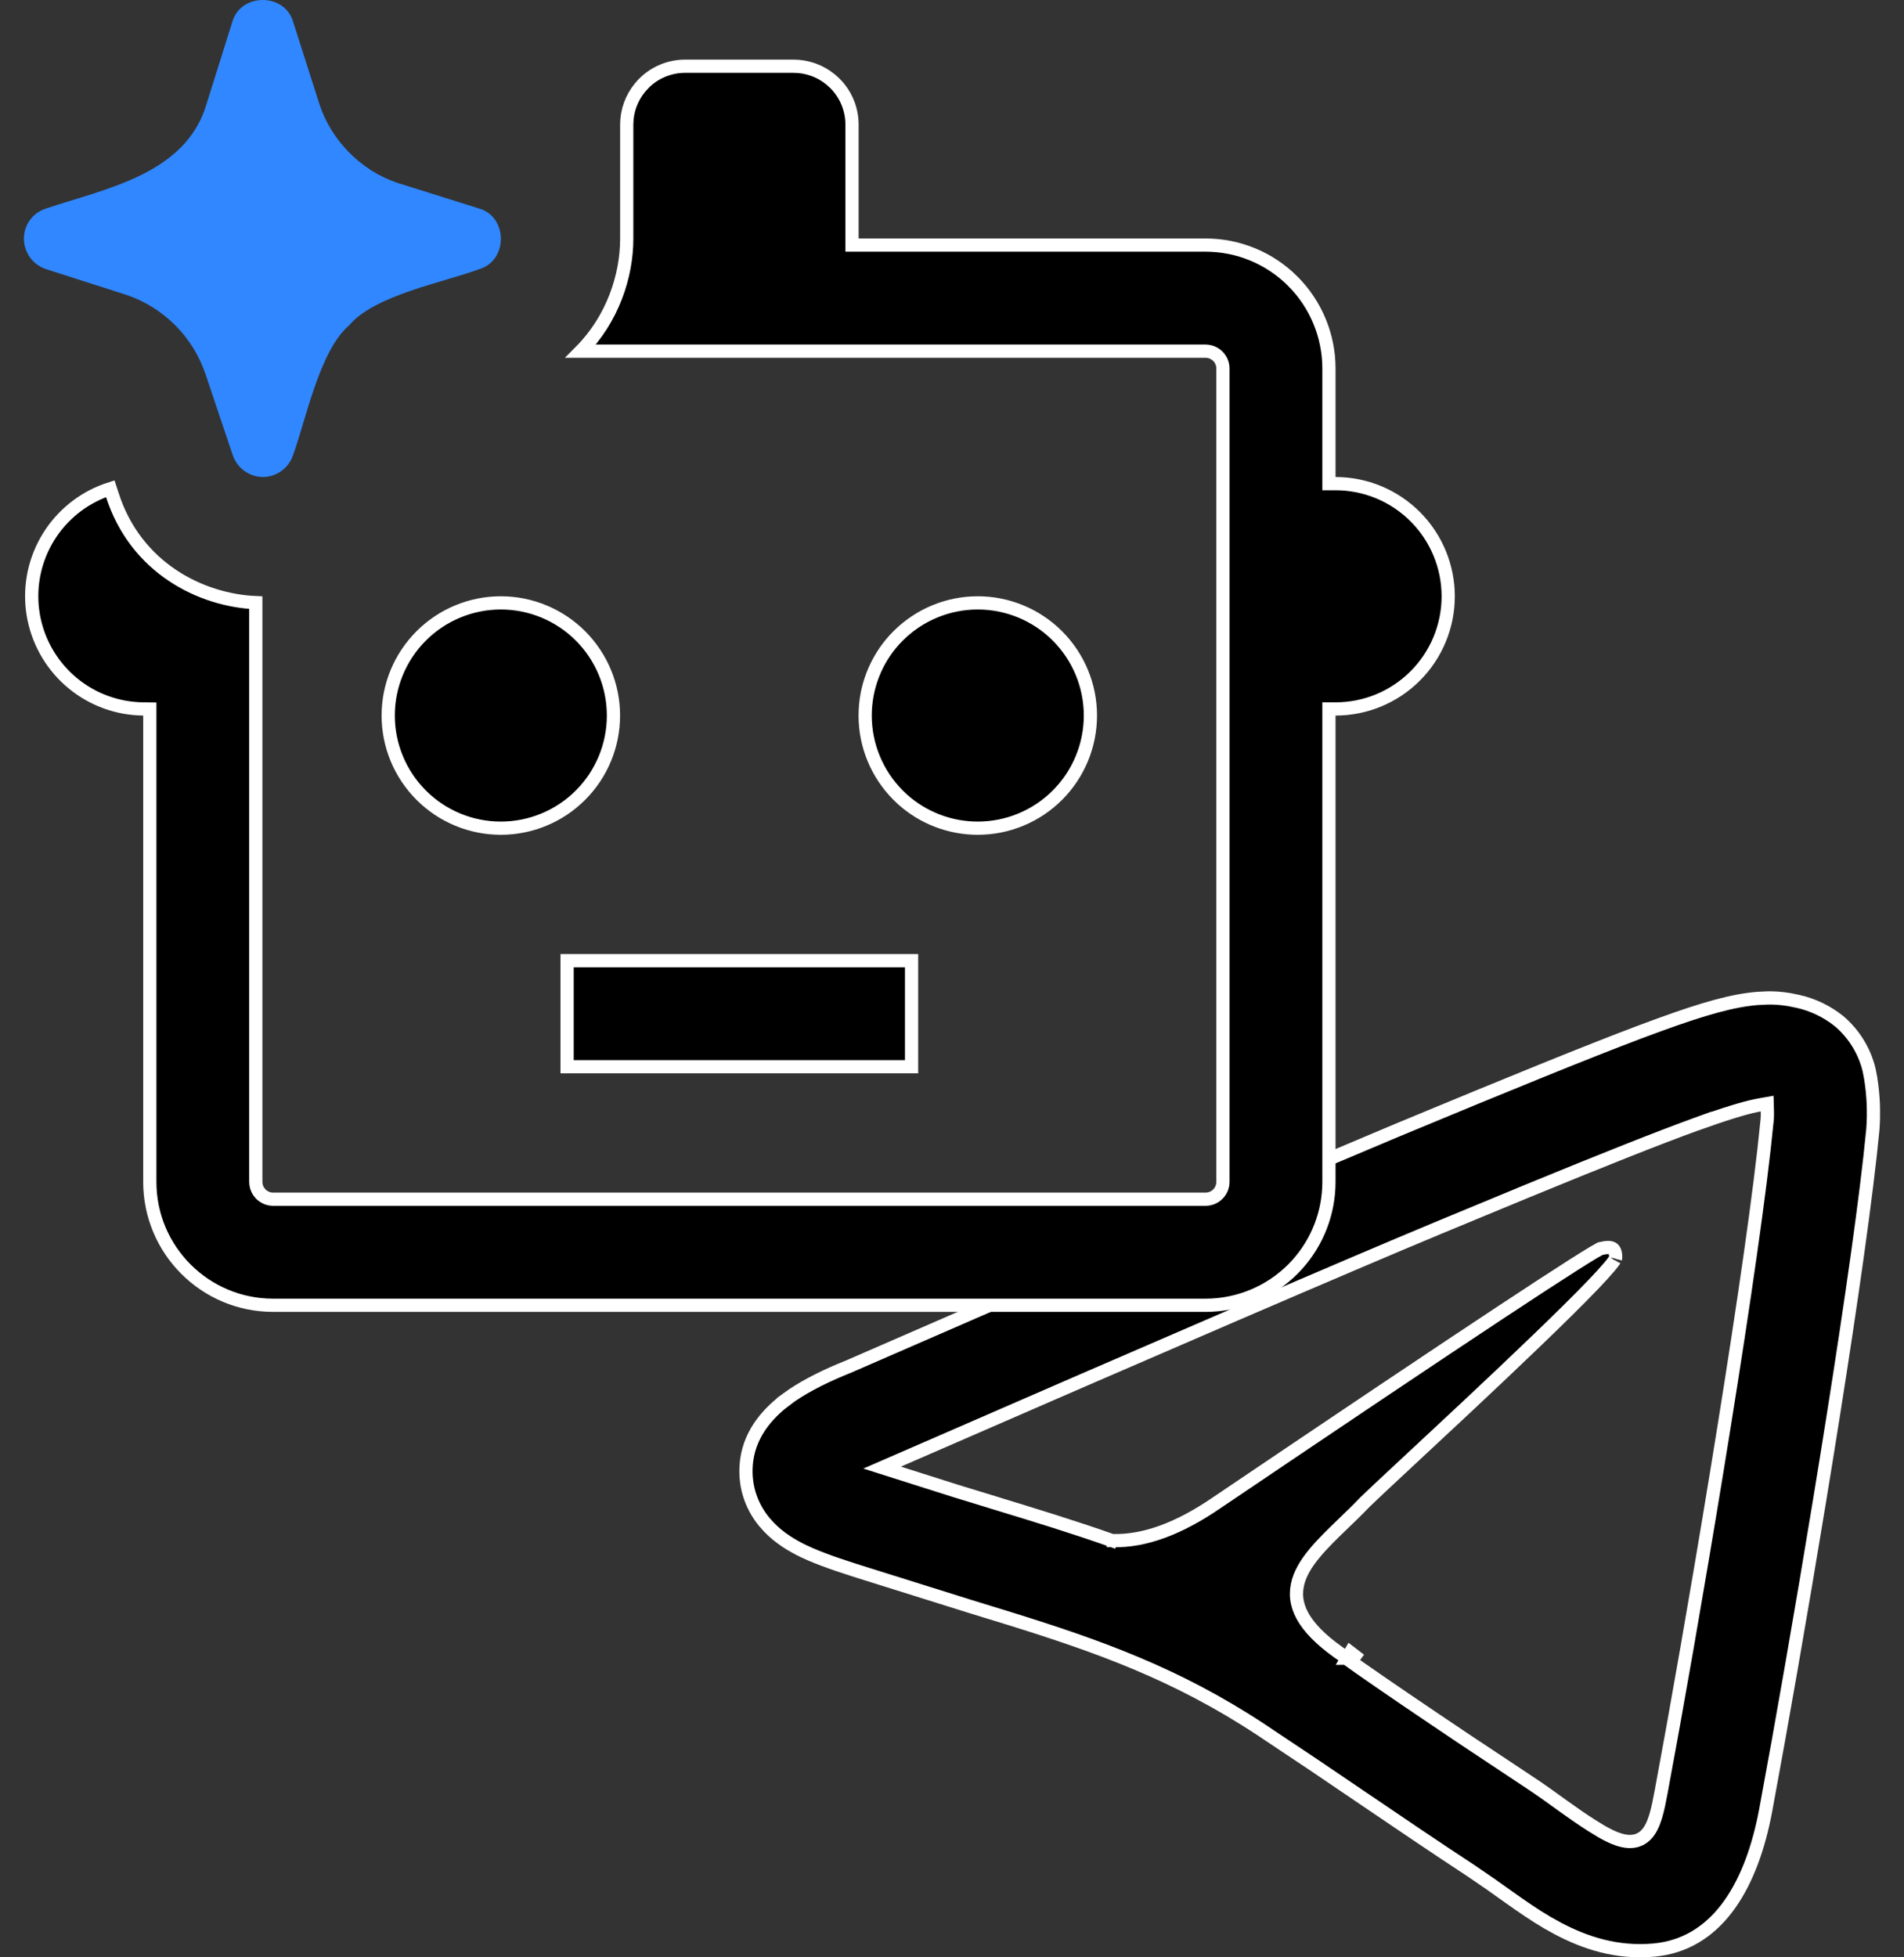<?xml version="1.0" encoding="UTF-8"?> <svg xmlns="http://www.w3.org/2000/svg" width="72" height="74" viewBox="0 0 72 74" fill="none"><rect x="0" y="0" width="72" height="74" fill="#333333" stroke="none"/><g clip-path="url(#clip0_816_14600)"><path d="M66.847 37.729H66.848C67.074 37.724 67.359 37.741 67.669 37.793L67.985 37.858L67.989 37.859C68.549 37.983 69.073 38.234 69.524 38.59L69.533 38.597C70.105 39.078 70.505 39.727 70.68 40.449L70.741 40.764V40.768C70.844 41.408 70.871 42.056 70.822 42.703C70.343 47.717 68.498 58.853 67.257 65.772L66.768 68.45C66.247 71.223 65.012 73.368 62.769 73.698L62.549 73.725C61.126 73.855 59.921 73.442 58.92 72.914L58.504 72.683C58.013 72.394 57.543 72.068 57.069 71.732C56.834 71.565 56.597 71.395 56.357 71.226L55.629 70.728C54.297 69.855 52.979 68.96 51.659 68.065C51 67.617 50.339 67.169 49.678 66.723L47.687 65.394C44.482 63.279 41.529 62.235 38.157 61.186L36.684 60.733L32.81 59.519C32.082 59.291 31.285 59.039 30.642 58.76L30.376 58.639C29.975 58.445 29.481 58.16 29.064 57.722L28.89 57.525C28.376 56.892 28.126 56.095 28.233 55.227C28.377 54.088 29.159 53.333 29.75 52.894L29.749 52.893C30.305 52.484 30.995 52.125 31.762 51.8L32.095 51.663L32.102 51.66C39.865 48.277 45.695 45.756 49.592 44.097L52.844 42.725C57.158 40.932 60.015 39.771 61.978 39.029L62.767 38.737C64.457 38.124 65.524 37.825 66.455 37.748L66.847 37.729ZM66.54 41.773C66.187 41.835 65.589 41.991 64.467 42.388V42.383L64.131 42.505C62.733 43.013 60.729 43.807 57.728 45.04L54.381 46.426C50.973 47.845 44.174 50.773 33.969 55.219L33.358 55.485L33.992 55.686L34.687 55.907V55.907C35.662 56.222 36.639 56.526 37.62 56.821V56.822C39.1 57.273 40.566 57.72 42.038 58.239L42.106 58.088L42.103 58.245C43.298 58.271 44.599 57.781 46.001 56.82C50.713 53.638 54.284 51.244 56.716 49.637C57.931 48.834 58.862 48.228 59.506 47.819C59.828 47.614 60.078 47.459 60.255 47.354C60.344 47.301 60.412 47.263 60.462 47.237L60.511 47.209L60.513 47.208C60.62 47.183 60.722 47.163 60.815 47.163C60.883 47.164 60.933 47.176 60.972 47.197L61.007 47.222C61.045 47.256 61.075 47.32 61.089 47.41C61.095 47.453 61.097 47.494 61.096 47.529C61.095 47.545 61.094 47.56 61.093 47.571L61.09 47.585L61.089 47.589C61.093 47.574 61.09 47.59 61.045 47.657C61.006 47.714 60.947 47.789 60.87 47.881C60.716 48.065 60.498 48.304 60.227 48.586C59.685 49.151 58.944 49.88 58.122 50.671C57.3 51.462 56.399 52.314 55.536 53.123L53.178 55.322C52.764 55.709 52.406 56.041 52.136 56.294L51.618 56.787C51.485 56.926 51.35 57.061 51.216 57.194L50.815 57.582C50.407 57.975 50.011 58.357 49.7 58.735C49.39 59.111 49.143 59.507 49.059 59.935C48.883 60.822 49.421 61.676 50.855 62.636C50.863 62.644 50.867 62.651 50.869 62.653C50.895 62.677 50.937 62.71 50.978 62.742C51.071 62.811 51.224 62.919 51.423 63.059C51.822 63.339 52.418 63.75 53.117 64.226C53.817 64.702 54.621 65.245 55.437 65.791L57.828 67.378C58.278 67.672 58.711 67.99 59.157 68.31C59.49 68.548 59.828 68.785 60.179 69.008L60.534 69.226C60.901 69.441 61.217 69.575 61.492 69.611C61.782 69.648 62.03 69.576 62.225 69.389C62.404 69.216 62.517 68.966 62.602 68.694C62.645 68.555 62.683 68.403 62.719 68.239L62.822 67.714C63.928 61.8 66.019 49.508 66.708 43.444L66.827 42.318V42.315C66.833 42.242 66.837 42.14 66.833 42.012L66.825 41.723L66.54 41.773ZM51.062 62.489C51.092 62.514 51.15 62.556 51.231 62.614C51.226 62.621 51.222 62.629 51.216 62.636C51.169 62.685 51.114 62.702 51.083 62.708C51.029 62.719 50.986 62.708 50.98 62.706C50.967 62.703 50.957 62.699 50.953 62.697C50.949 62.696 50.946 62.694 50.944 62.694L51.062 62.489Z" fill="black" stroke="white" stroke-width="0.5"></path><path d="M34.471 36.32V40.33H21.445V36.32H34.471ZM18.939 22.793C20.069 22.793 21.152 23.242 21.951 24.041C22.75 24.84 23.198 25.923 23.198 27.052C23.198 28.181 22.75 29.264 21.951 30.063C21.152 30.862 20.069 31.311 18.939 31.311C17.81 31.311 16.727 30.862 15.928 30.063C15.129 29.264 14.68 28.181 14.68 27.052C14.68 25.923 15.129 24.84 15.928 24.041C16.727 23.242 17.81 22.793 18.939 22.793ZM36.975 22.793C38.104 22.793 39.187 23.242 39.986 24.041C40.785 24.84 41.234 25.923 41.234 27.052C41.234 28.181 40.785 29.264 39.986 30.063C39.187 30.862 38.104 31.311 36.975 31.311C35.916 31.311 34.898 30.917 34.116 30.21L33.963 30.063C33.164 29.264 32.716 28.181 32.716 27.052C32.716 25.994 33.11 24.975 33.817 24.193L33.963 24.041C34.762 23.242 35.845 22.793 36.975 22.793ZM5.665 26.806L5.418 26.803C4.448 26.793 3.514 26.453 2.767 25.843L2.62 25.718C1.897 25.07 1.418 24.198 1.258 23.247L1.23 23.055C1.113 22.094 1.327 21.123 1.834 20.302L1.939 20.139C2.478 19.35 3.263 18.765 4.17 18.477L4.248 18.716V18.715C5.137 21.484 7.615 22.696 9.673 22.784V44.681C9.673 44.811 9.711 44.938 9.782 45.046L9.864 45.146L9.866 45.148C9.988 45.267 10.153 45.338 10.328 45.338H45.59C45.952 45.337 46.245 45.046 46.245 44.681V13.931C46.245 13.565 45.945 13.276 45.584 13.276H21.963C23.168 12.061 23.7 10.427 23.7 9.031V4.711C23.7 4.199 23.879 3.706 24.201 3.313L24.348 3.151V3.15C24.76 2.736 25.324 2.504 25.908 2.504H30.012C30.523 2.504 31.016 2.682 31.409 3.004L31.571 3.151H31.572C31.986 3.563 32.219 4.126 32.219 4.711V9.266H45.59C46.827 9.266 48.012 9.757 48.888 10.632V10.633C49.762 11.508 50.254 12.694 50.254 13.931V18.285H50.504C51.633 18.285 52.717 18.734 53.516 19.533C54.315 20.332 54.764 21.415 54.764 22.545C54.764 23.674 54.315 24.758 53.516 25.556C52.717 26.355 51.633 26.803 50.504 26.803H50.254V44.683C50.254 45.843 49.823 46.958 49.048 47.814L48.889 47.982C48.013 48.856 46.827 49.348 45.59 49.348H10.33C7.753 49.348 5.665 47.26 5.665 44.683V26.806Z" fill="black" stroke="white" stroke-width="0.5"></path><path d="M0.904 9.027C0.904 8.503 1.233 8.044 1.743 7.882C4.007 7.125 7.046 6.584 7.817 3.909L8.786 0.825C9.101 -0.275 10.77 -0.275 11.085 0.825L12.086 3.959C12.546 5.339 13.665 6.453 15.026 6.913L18.115 7.882C19.215 8.194 19.215 9.866 18.115 10.178C16.785 10.674 14.155 11.161 13.205 12.297C12.086 13.244 11.564 15.886 11.085 17.198C11.007 17.438 10.856 17.647 10.654 17.797C10.45 17.947 10.207 18.03 9.954 18.035C9.702 18.035 9.455 17.955 9.248 17.809C9.042 17.661 8.886 17.454 8.804 17.216L7.767 14.132C7.532 13.444 7.145 12.819 6.634 12.304C6.122 11.789 5.499 11.398 4.813 11.159L1.743 10.176C1.501 10.096 1.289 9.943 1.137 9.736C0.988 9.528 0.906 9.281 0.904 9.025L0.904 9.027Z" fill="#3087FF"></path></g><defs><clipPath id="clip0_816_14600"><rect width="70.189" height="74" fill="white" transform="translate(0.904)"></rect></clipPath></defs></svg> 